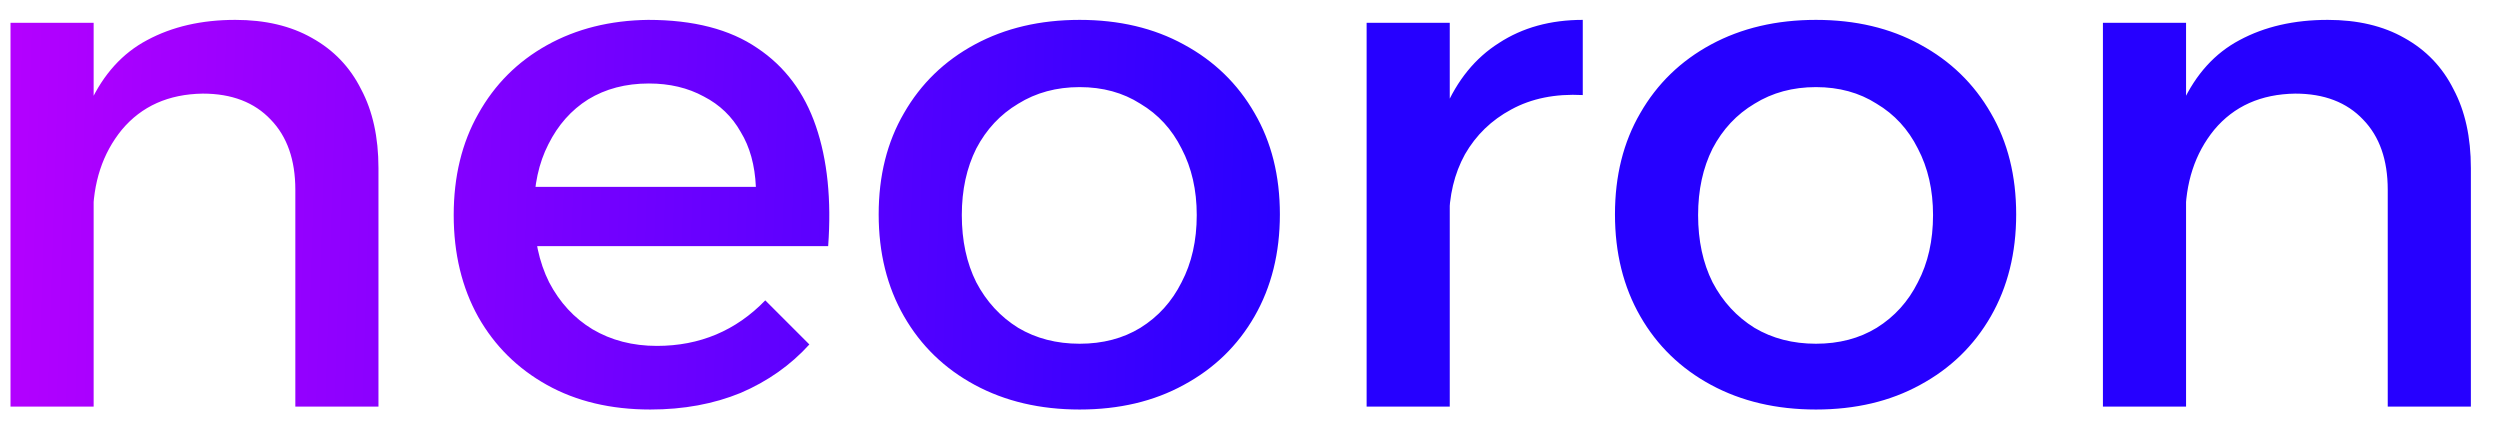 <svg width="83" height="14" viewBox="0 0 83 14" fill="none" xmlns="http://www.w3.org/2000/svg">
<path d="M9.805 6.3C9.805 5.308 9.533 4.532 8.989 3.972C8.445 3.396 7.693 3.108 6.733 3.108C5.597 3.124 4.701 3.524 4.045 4.308C3.405 5.092 3.085 6.068 3.085 7.236H2.317C2.317 5.652 2.541 4.38 2.989 3.42C3.437 2.46 4.069 1.764 4.885 1.332C5.717 0.884 6.693 0.66 7.813 0.66C8.805 0.66 9.653 0.86 10.357 1.26C11.077 1.66 11.621 2.228 11.989 2.964C12.373 3.684 12.565 4.556 12.565 5.58V13.5H9.805V6.3ZM0.349 0.756H3.109V13.5H0.349V0.756ZM25.095 6.204C25.063 5.484 24.895 4.876 24.591 4.38C24.303 3.868 23.895 3.476 23.367 3.204C22.839 2.916 22.231 2.772 21.543 2.772C20.775 2.772 20.103 2.948 19.527 3.3C18.967 3.652 18.527 4.148 18.207 4.788C17.887 5.412 17.727 6.148 17.727 6.996C17.727 7.908 17.895 8.7 18.231 9.372C18.583 10.044 19.063 10.564 19.671 10.932C20.295 11.3 21.007 11.484 21.807 11.484C23.231 11.484 24.431 10.98 25.407 9.972L26.871 11.436C26.247 12.124 25.487 12.66 24.591 13.044C23.695 13.412 22.695 13.596 21.591 13.596C20.279 13.596 19.135 13.324 18.159 12.78C17.183 12.236 16.423 11.484 15.879 10.524C15.335 9.548 15.063 8.42 15.063 7.14C15.063 5.86 15.335 4.74 15.879 3.78C16.423 2.804 17.183 2.044 18.159 1.5C19.135 0.956 20.255 0.676 21.519 0.66C23.023 0.66 24.231 0.972 25.143 1.596C26.055 2.204 26.703 3.068 27.087 4.188C27.471 5.308 27.607 6.636 27.495 8.172H17.295V6.204H25.095ZM35.844 0.66C37.156 0.66 38.308 0.932 39.3 1.476C40.308 2.02 41.092 2.78 41.652 3.756C42.212 4.716 42.492 5.836 42.492 7.116C42.492 8.396 42.212 9.524 41.652 10.5C41.092 11.476 40.308 12.236 39.3 12.78C38.308 13.324 37.156 13.596 35.844 13.596C34.532 13.596 33.372 13.324 32.364 12.78C31.356 12.236 30.572 11.476 30.012 10.5C29.452 9.524 29.172 8.396 29.172 7.116C29.172 5.836 29.452 4.716 30.012 3.756C30.572 2.78 31.356 2.02 32.364 1.476C33.372 0.932 34.532 0.66 35.844 0.66ZM35.844 2.892C35.076 2.892 34.396 3.076 33.804 3.444C33.212 3.796 32.748 4.292 32.412 4.932C32.092 5.572 31.932 6.308 31.932 7.14C31.932 7.988 32.092 8.732 32.412 9.372C32.748 10.012 33.212 10.516 33.804 10.884C34.396 11.236 35.076 11.412 35.844 11.412C36.612 11.412 37.284 11.236 37.86 10.884C38.452 10.516 38.908 10.012 39.228 9.372C39.564 8.732 39.732 7.988 39.732 7.14C39.732 6.308 39.564 5.572 39.228 4.932C38.908 4.292 38.452 3.796 37.86 3.444C37.284 3.076 36.612 2.892 35.844 2.892ZM52.548 3.156C51.636 3.108 50.844 3.268 50.172 3.636C49.516 3.988 49.004 4.484 48.636 5.124C48.284 5.764 48.108 6.5 48.108 7.332L47.34 7.236C47.34 5.812 47.548 4.612 47.964 3.636C48.38 2.66 48.98 1.924 49.764 1.428C50.548 0.916 51.476 0.66 52.548 0.66V3.156ZM45.372 0.756H48.132V13.5H45.372V0.756ZM60.289 0.66C61.601 0.66 62.753 0.932 63.745 1.476C64.753 2.02 65.537 2.78 66.097 3.756C66.657 4.716 66.937 5.836 66.937 7.116C66.937 8.396 66.657 9.524 66.097 10.5C65.537 11.476 64.753 12.236 63.745 12.78C62.753 13.324 61.601 13.596 60.289 13.596C58.977 13.596 57.817 13.324 56.809 12.78C55.801 12.236 55.017 11.476 54.457 10.5C53.897 9.524 53.617 8.396 53.617 7.116C53.617 5.836 53.897 4.716 54.457 3.756C55.017 2.78 55.801 2.02 56.809 1.476C57.817 0.932 58.977 0.66 60.289 0.66ZM60.289 2.892C59.521 2.892 58.841 3.076 58.249 3.444C57.657 3.796 57.193 4.292 56.857 4.932C56.537 5.572 56.377 6.308 56.377 7.14C56.377 7.988 56.537 8.732 56.857 9.372C57.193 10.012 57.657 10.516 58.249 10.884C58.841 11.236 59.521 11.412 60.289 11.412C61.057 11.412 61.729 11.236 62.305 10.884C62.897 10.516 63.353 10.012 63.673 9.372C64.009 8.732 64.177 7.988 64.177 7.14C64.177 6.308 64.009 5.572 63.673 4.932C63.353 4.292 62.897 3.796 62.305 3.444C61.729 3.076 61.057 2.892 60.289 2.892ZM79.273 6.3C79.273 5.308 79.001 4.532 78.457 3.972C77.913 3.396 77.161 3.108 76.201 3.108C75.065 3.124 74.169 3.524 73.513 4.308C72.873 5.092 72.553 6.068 72.553 7.236H71.785C71.785 5.652 72.009 4.38 72.457 3.42C72.905 2.46 73.537 1.764 74.353 1.332C75.185 0.884 76.161 0.66 77.281 0.66C78.273 0.66 79.121 0.86 79.825 1.26C80.545 1.66 81.089 2.228 81.457 2.964C81.841 3.684 82.033 4.556 82.033 5.58V13.5H79.273V6.3ZM69.817 0.756H72.577V13.5H69.817V0.756Z" fill="url(#paint0_linear_24390_5172)"/>
<defs>
<linearGradient id="paint0_linear_24390_5172" x1="43.28" y1="12.25" x2="-2.187" y2="10.78" gradientUnits="userSpaceOnUse">
<stop stop-color="#2600FF"/>
<stop offset="0.5" stop-color="#7100FF"/>
<stop offset="1" stop-color="#BB00FF"/>
</linearGradient>
</defs>
</svg>
